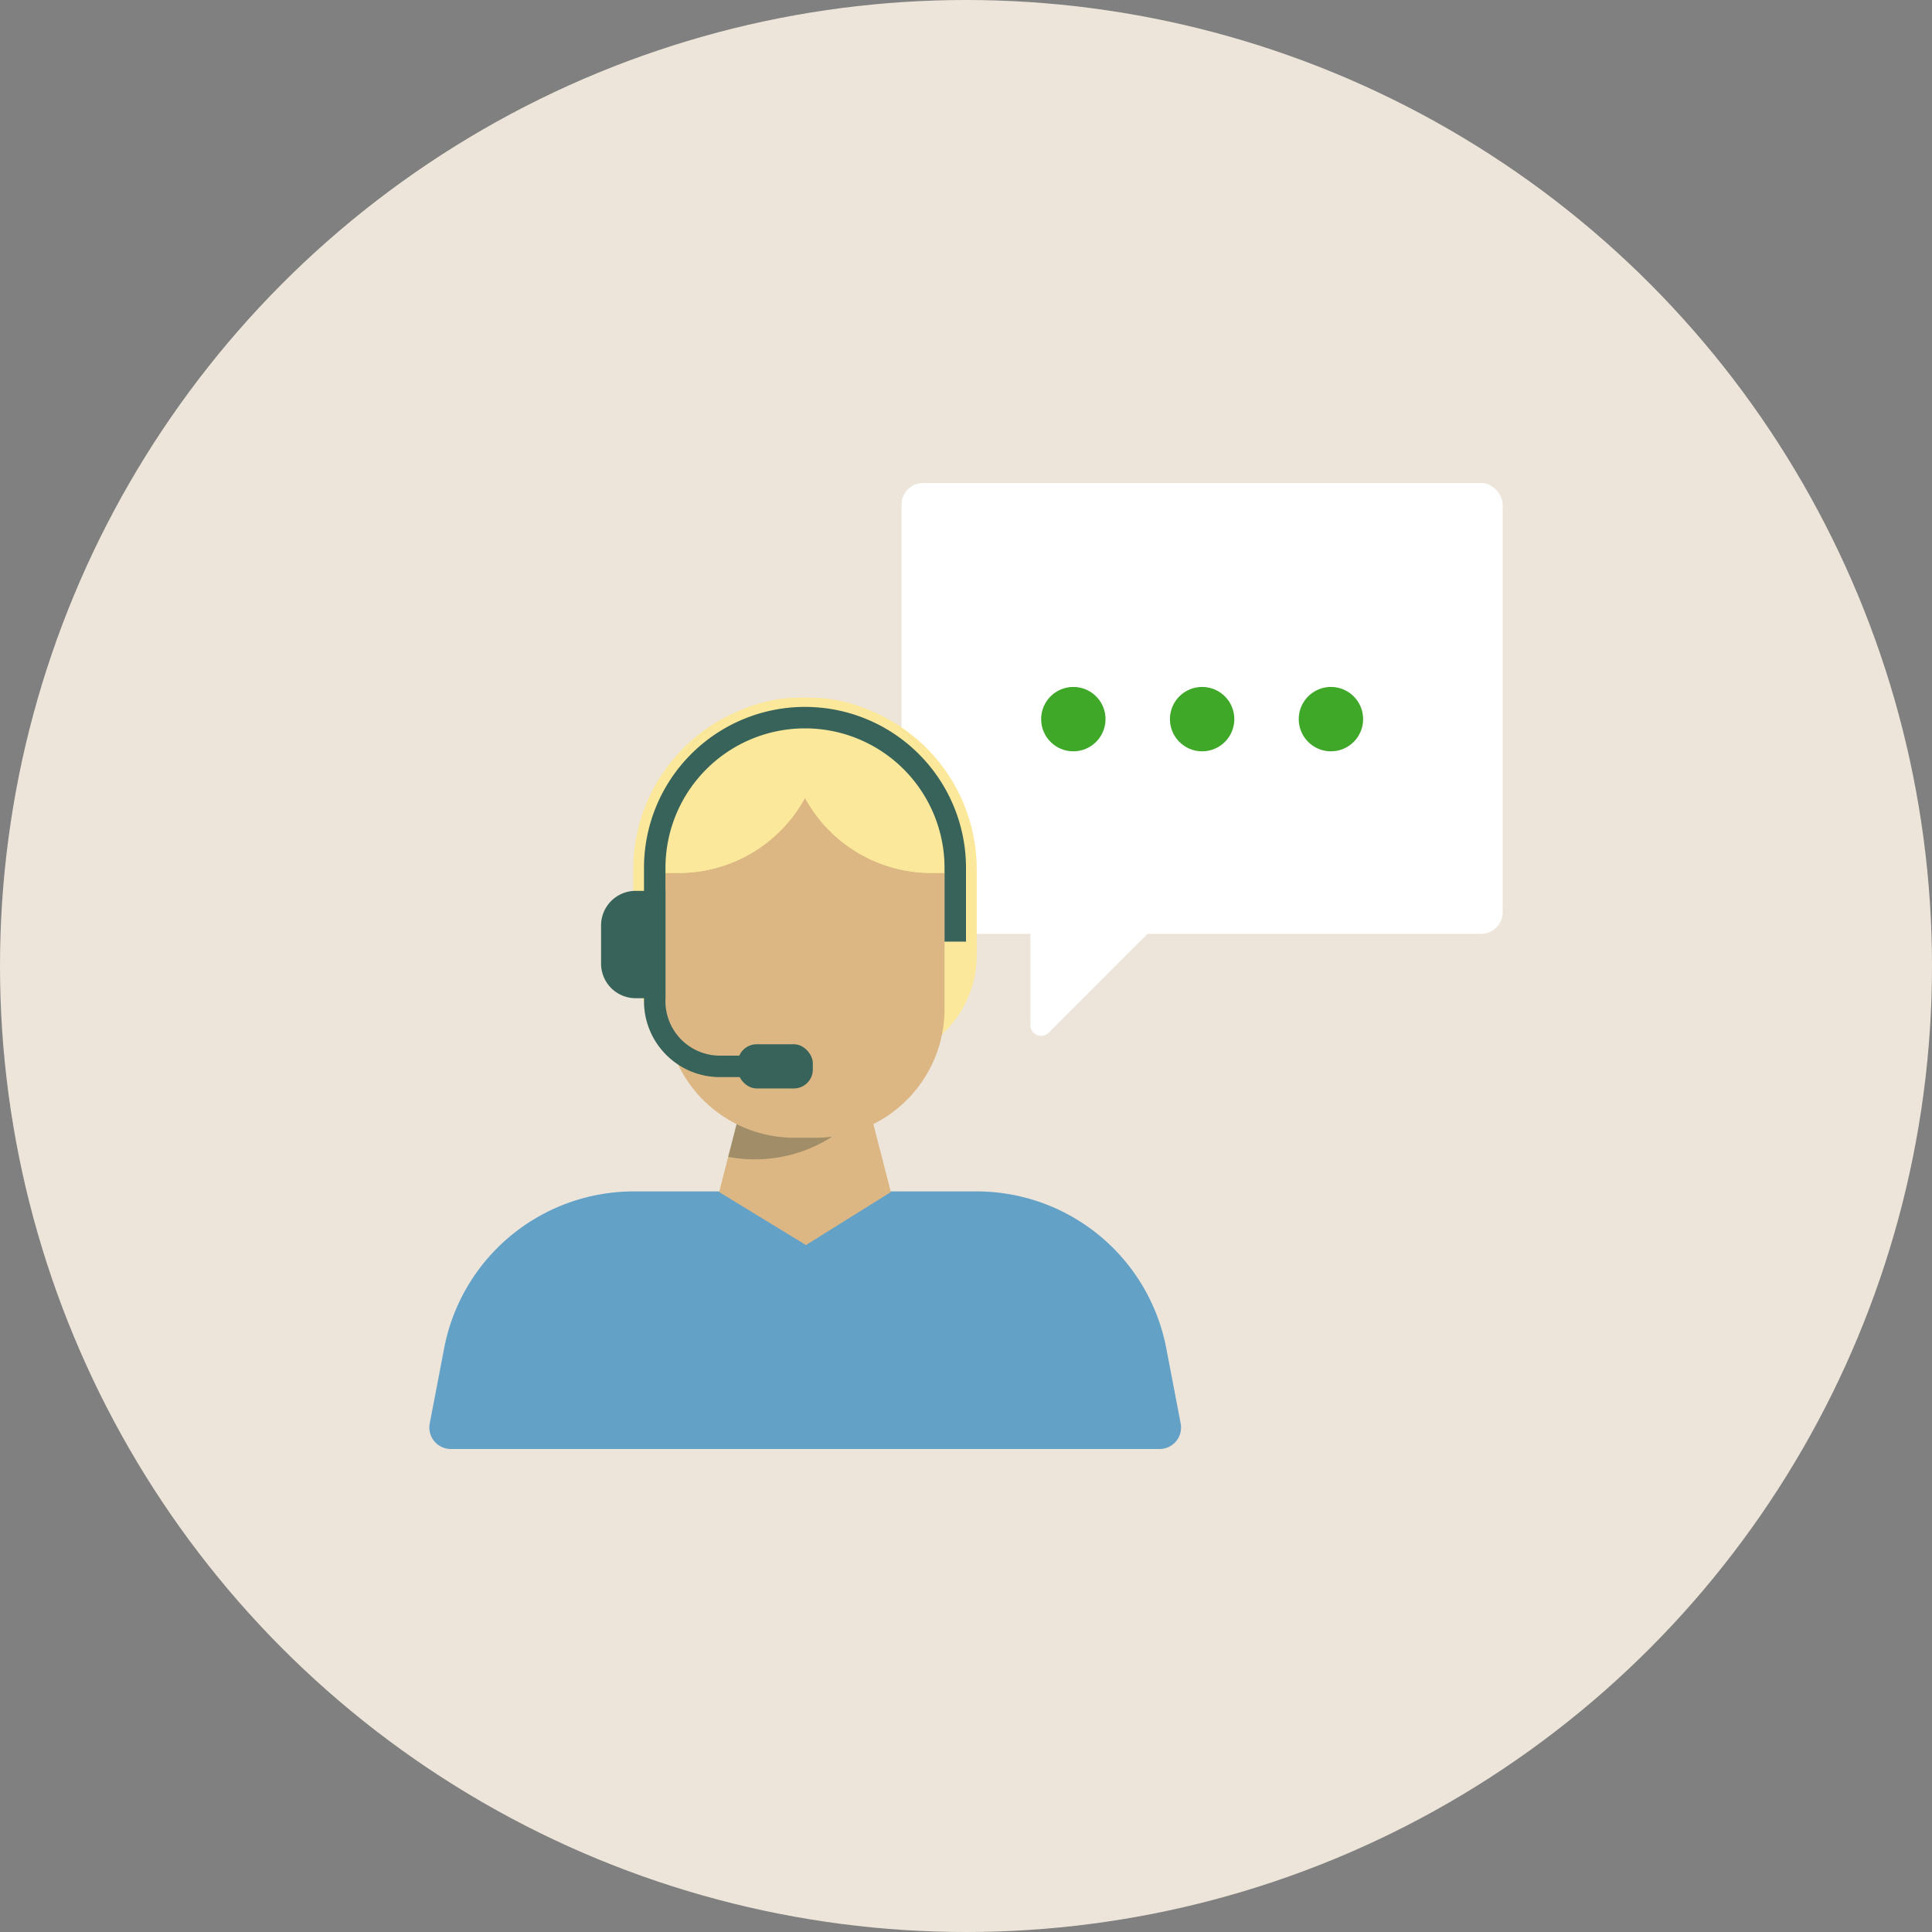 <svg xmlns="http://www.w3.org/2000/svg" viewBox="0 0 180 180"><rect x="0" y="0" width="180" height="180" fill="#808080" stroke="none"/><defs><style>.cls-1{fill:#ede5da;}.cls-2{fill:#fff;}.cls-3{fill:#40a829;}.cls-4{fill:#64a1c6;}.cls-5{fill:#dcb784;}.cls-6{fill:#fbe89a;}.cls-7{opacity:0.3;}.cls-8{fill:#183028;}.cls-9{fill:#38635a;}</style></defs><g id="BG"><circle class="cls-1" cx="90" cy="90" r="90"></circle></g><g id="Icons"><rect class="cls-2" x="84" y="45" width="56" height="42" rx="2" transform="translate(224 132) rotate(-180)"></rect><circle class="cls-3" cx="112" cy="67" r="3"></circle><circle class="cls-3" cx="124" cy="67" r="3"></circle><circle class="cls-3" cx="100" cy="67" r="3"></circle><path class="cls-2" d="M96,95.5V83.91h14L97.71,96.21A1,1,0,0,1,96,95.5Z"></path><path class="cls-4" d="M90.94,111H59.06a18,18,0,0,0-17.68,14.61l-1.34,7A2,2,0,0,0,42,135h66a2,2,0,0,0,2-2.38l-1.34-7A18,18,0,0,0,90.94,111Z"></path><polygon class="cls-5" points="83 111.06 80.67 102 69.33 102 67 111.06 75.09 116 83 111.06"></polygon><path class="cls-6" d="M75,65h0A16,16,0,0,1,91,81v8A10,10,0,0,1,81,99H69A10,10,0,0,1,59,89V81A16,16,0,0,1,75,65Z"></path><g class="cls-7"><path class="cls-8" d="M78.36,102.22H69.27l-1.43,5.56h0a13.3,13.3,0,0,0,11.19-3Z"></path></g><path class="cls-5" d="M72,66h6A10,10,0,0,1,88,76V94a12,12,0,0,1-12,12H74A12,12,0,0,1,62,94V76A10,10,0,0,1,72,66Z"></path><path class="cls-6" d="M89,78.64A13.54,13.54,0,0,0,75.57,65H74.43A13.54,13.54,0,0,0,61,78.64v2.69h2.24a13.39,13.39,0,0,0,11.76-7,13.39,13.39,0,0,0,11.76,7H89Z"></path><path class="cls-6" d="M78,66H72A10,10,0,0,0,62,76v5.33h1.24a13.39,13.39,0,0,0,11.76-7,13.39,13.39,0,0,0,11.76,7H88V76A10,10,0,0,0,78,66Z"></path><path class="cls-9" d="M74.66,100.35H67.17A7.07,7.07,0,0,1,60,93.4V80.86a15,15,0,0,1,30,0v6.87H88V80.86a13,13,0,0,0-26,0V93.4a5.07,5.07,0,0,0,5.17,4.95h7.49Z"></path><rect class="cls-9" x="68.73" y="97.29" width="7" height="4.12" rx="1.77"></rect><path class="cls-9" d="M59.22,83H62a0,0,0,0,1,0,0V93a0,0,0,0,1,0,0H59.22A3.22,3.22,0,0,1,56,89.78V86.22A3.22,3.22,0,0,1,59.22,83Z"></path></g></svg>